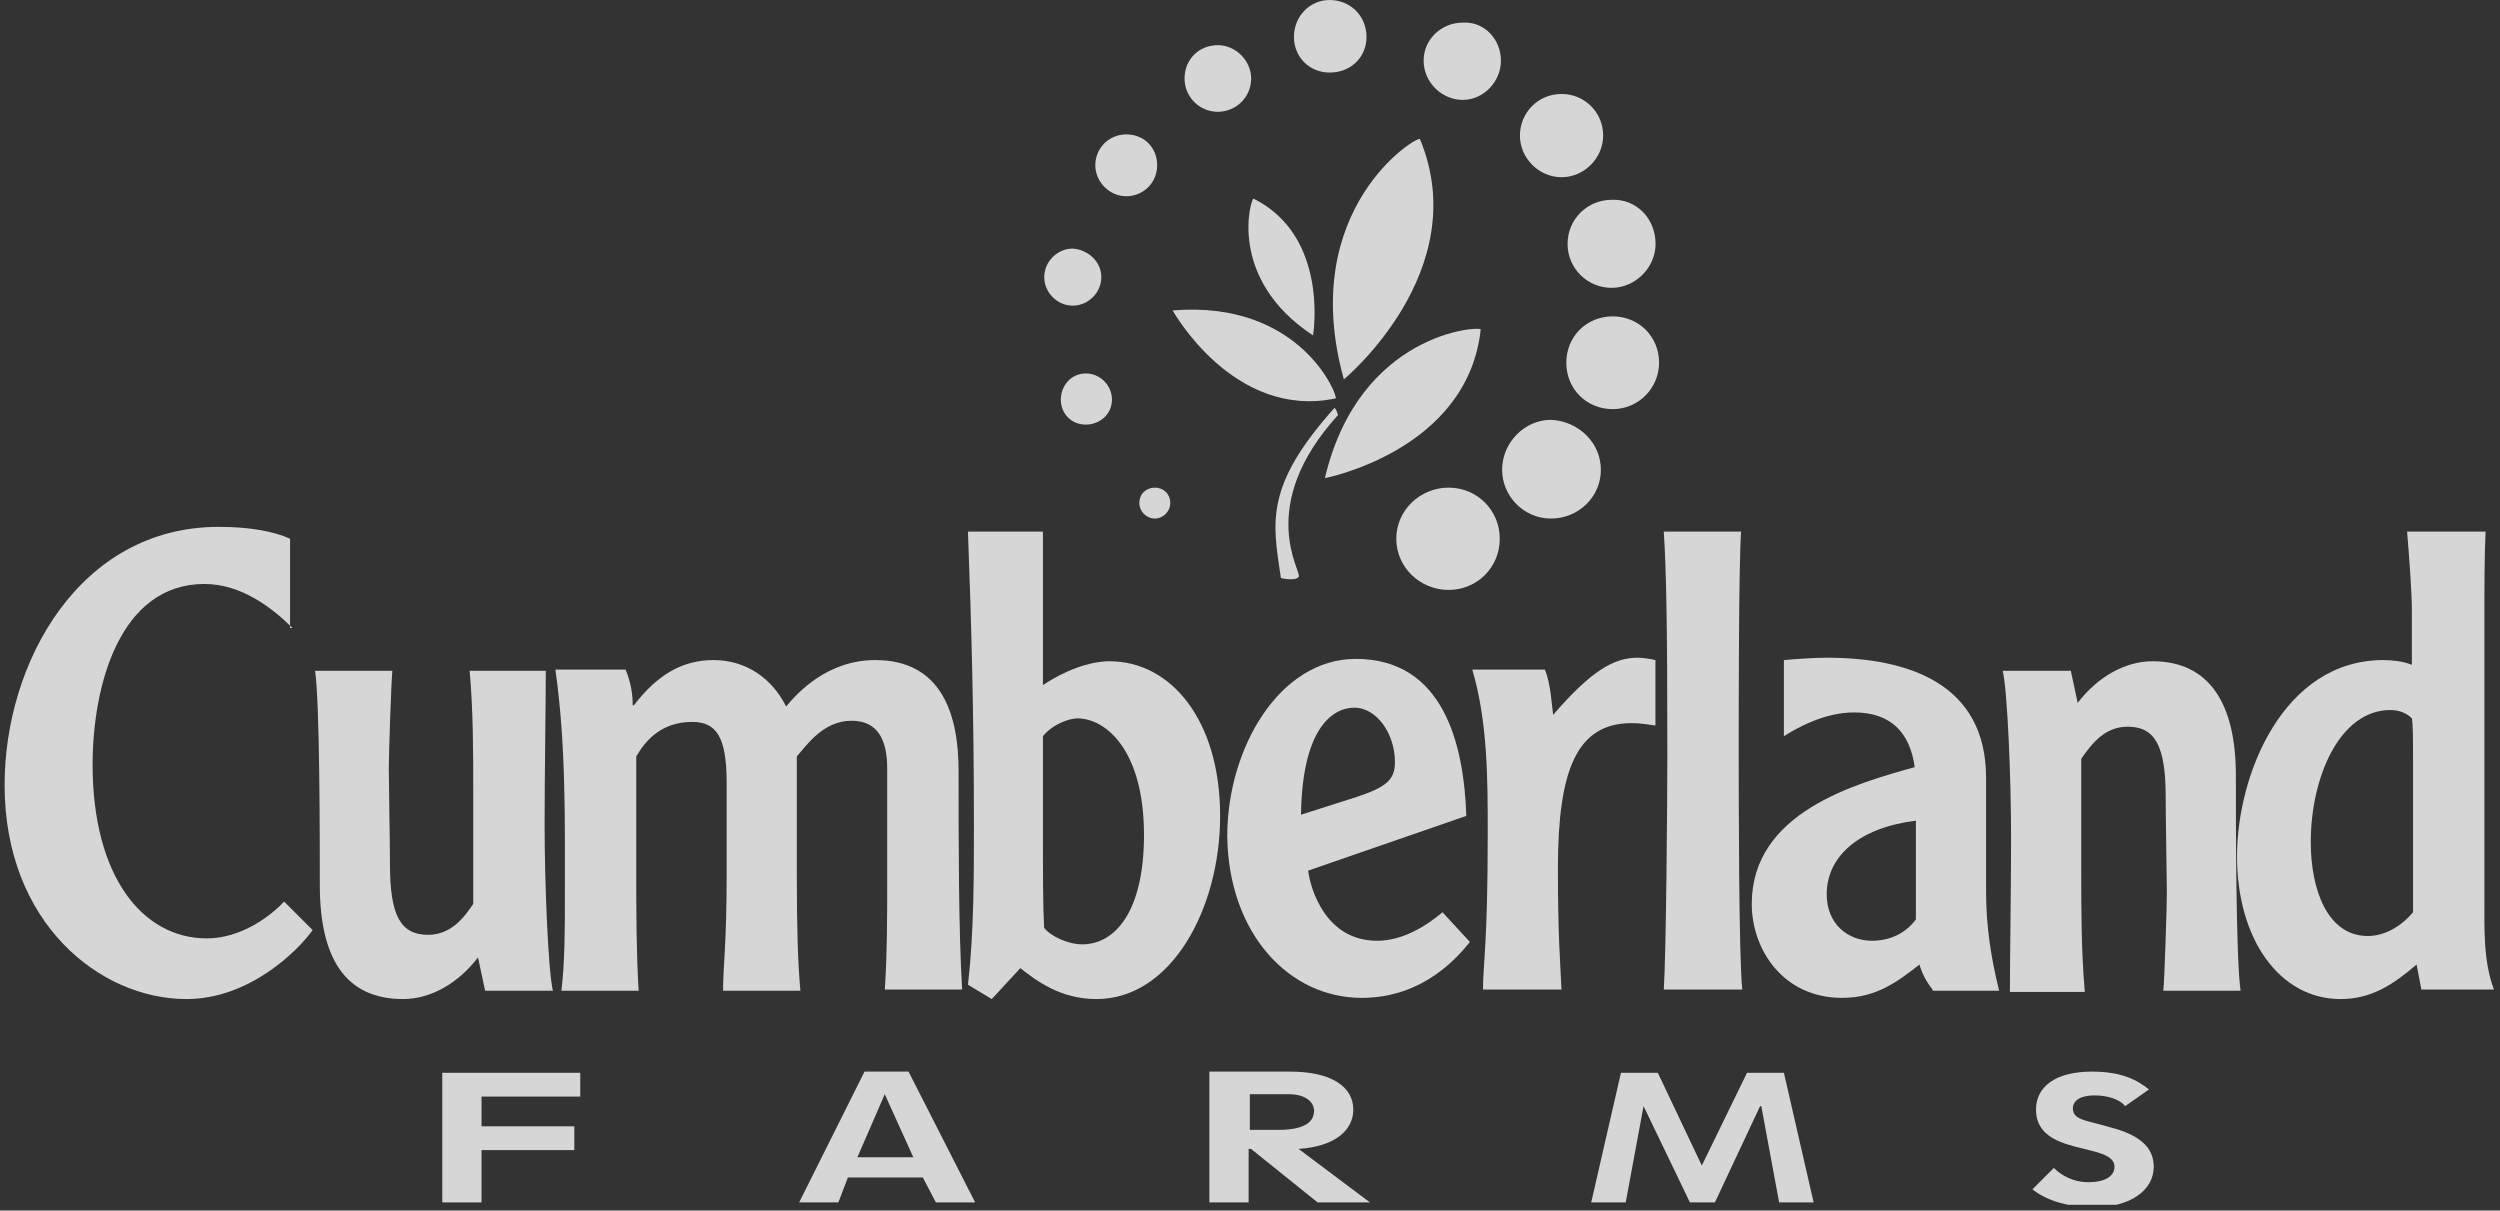 <svg width="95" height="46" viewBox="0 0 95 46" fill="none" xmlns="http://www.w3.org/2000/svg">
<rect x="0" y="0" width="95" height="46" fill="#333333" stroke="none"/>
<g clip-path="url(#clip0_2038_1351)">
<path fill-rule="evenodd" clip-rule="evenodd" d="M11.112 23.863C10.344 23.095 9.169 22.191 7.768 22.191C4.559 22.191 3.519 26.032 3.519 29.06C3.519 33.309 5.418 35.659 7.858 35.659C9.169 35.659 10.299 34.8 10.796 34.258L11.88 35.343C11.338 36.111 9.485 37.964 7.09 37.964C3.791 37.964 0.175 35.071 0.175 29.829C0.175 25.174 3.022 20.021 8.31 20.021C9.53 20.021 10.434 20.202 11.022 20.473V23.863H11.112Z" fill="white" fill-opacity="0.8"/>
<path fill-rule="evenodd" clip-rule="evenodd" d="M18.435 37.648L18.164 36.382C17.441 37.331 16.401 37.964 15.316 37.964C13.102 37.964 12.153 36.382 12.153 33.625C12.153 31.908 12.153 26.665 11.972 25.49H14.91C14.864 25.897 14.774 28.744 14.774 29.196C14.774 29.738 14.819 32.089 14.819 32.857C14.819 34.8 15.226 35.523 16.266 35.523C17.124 35.523 17.621 34.891 17.983 34.348V30.145C17.983 28.563 17.983 27.027 17.847 25.49H20.74C20.74 26.71 20.695 29.422 20.695 31.366C20.695 33.535 20.83 36.925 21.011 37.648H18.435Z" fill="white" fill-opacity="0.8"/>
<path fill-rule="evenodd" clip-rule="evenodd" d="M23.771 25.445C23.997 25.987 24.042 26.439 24.042 26.801H24.087C24.991 25.626 25.941 25.083 27.116 25.083C28.336 25.083 29.33 25.761 29.872 26.846C30.324 26.304 31.454 25.083 33.262 25.083C35.793 25.083 36.426 27.162 36.426 29.287C36.426 32.043 36.426 35.343 36.561 37.602H33.624C33.714 36.201 33.714 34.845 33.714 33.444V29.196C33.714 28.111 33.352 27.388 32.358 27.388C31.273 27.388 30.641 28.337 30.279 28.744V33.218C30.279 35.388 30.324 36.653 30.415 37.648H27.477C27.477 36.698 27.613 35.885 27.613 33.309V29.738C27.613 27.976 27.206 27.433 26.302 27.433C25.082 27.433 24.494 28.202 24.178 28.744V33.128C24.178 34.62 24.178 36.156 24.268 37.648H21.331C21.466 36.608 21.466 35.207 21.466 34.077C21.466 31.23 21.511 28.292 21.105 25.445H23.771Z" fill="white" fill-opacity="0.8"/>
<path fill-rule="evenodd" clip-rule="evenodd" d="M39.631 20.247C39.631 20.79 39.631 21.332 39.631 22.597V26.032C40.444 25.49 41.393 25.128 42.161 25.128C44.512 25.128 46.365 27.388 46.365 31.004C46.365 34.529 44.512 37.964 41.664 37.964C40.309 37.964 39.405 37.286 38.772 36.789L37.687 37.964L36.783 37.421C37.009 35.433 37.009 33.354 37.009 31.365C37.009 27.253 36.919 23.863 36.783 20.202H39.631V20.247ZM39.631 31.41C39.631 33.309 39.631 34.393 39.676 35.252C39.902 35.568 40.58 35.885 41.122 35.885C42.388 35.885 43.472 34.619 43.472 31.727C43.472 28.518 42.026 27.298 40.941 27.298C40.625 27.298 39.992 27.524 39.631 27.976V31.41Z" fill="white" fill-opacity="0.8"/>
<path fill-rule="evenodd" clip-rule="evenodd" d="M49.709 33.083C49.8 33.806 50.387 35.749 52.33 35.749C53.325 35.749 54.229 35.162 54.816 34.665L55.856 35.794C55.449 36.292 54.138 37.919 51.743 37.919C48.986 37.919 46.681 35.478 46.636 31.772C46.636 28.428 48.624 25.038 51.517 25.038C54.861 25.038 55.63 28.292 55.72 31.004L49.709 33.083ZM51.562 30.281C52.647 29.919 53.008 29.648 53.008 28.97C53.008 27.84 52.285 26.891 51.472 26.891C50.613 26.891 49.483 27.705 49.438 30.959L51.562 30.281Z" fill="white" fill-opacity="0.8"/>
<path fill-rule="evenodd" clip-rule="evenodd" d="M58.703 25.445C58.929 25.942 58.975 26.891 59.02 27.163C60.466 25.49 61.325 24.993 62.229 24.993C62.41 24.993 62.726 25.038 62.907 25.084V27.569C62.59 27.524 62.319 27.479 62.003 27.479C59.924 27.479 59.201 29.241 59.201 32.993C59.201 35.659 59.291 36.518 59.336 37.602H56.353C56.353 36.653 56.534 35.93 56.534 31.682C56.534 29.603 56.534 27.434 55.947 25.445H58.703Z" fill="white" fill-opacity="0.8"/>
<path fill-rule="evenodd" clip-rule="evenodd" d="M66.161 20.202C66.071 21.468 66.071 26.846 66.071 28.382C66.071 30.055 66.071 36.382 66.207 37.602H63.224C63.314 36.246 63.359 30.416 63.359 28.654C63.359 23.501 63.314 21.603 63.224 20.202H66.161Z" fill="white" fill-opacity="0.8"/>
<path fill-rule="evenodd" clip-rule="evenodd" d="M73.437 37.602C73.211 37.331 73.03 36.97 72.94 36.653C72.126 37.286 71.313 37.919 70.002 37.919C67.742 37.919 66.567 36.066 66.567 34.349C66.567 30.869 70.499 29.784 72.759 29.151C72.578 27.84 71.855 27.072 70.454 27.072C69.324 27.072 68.285 27.66 67.788 27.976V25.084C68.285 25.038 68.963 24.993 69.415 24.993C72.533 24.993 75.471 25.987 75.471 29.558V33.897C75.471 35.162 75.651 36.382 75.968 37.648H73.437V37.602ZM72.804 31.185C70.635 31.456 69.415 32.541 69.415 33.987C69.415 35.117 70.228 35.749 71.132 35.749C71.855 35.749 72.443 35.433 72.804 34.936V31.185Z" fill="white" fill-opacity="0.8"/>
<path fill-rule="evenodd" clip-rule="evenodd" d="M78.681 25.445L78.952 26.71C79.675 25.761 80.714 25.128 81.799 25.128C83.968 25.128 84.963 26.756 84.963 29.467C84.963 31.185 84.963 36.472 85.143 37.648H82.206C82.251 37.286 82.341 34.394 82.341 33.942C82.341 33.399 82.296 31.094 82.296 30.281C82.296 28.337 81.889 27.614 80.85 27.614C79.991 27.614 79.494 28.247 79.087 28.834V33.038C79.087 34.574 79.087 36.156 79.223 37.693H76.376C76.376 36.472 76.421 33.761 76.421 31.817C76.421 29.603 76.285 26.258 76.104 25.49H78.681V25.445Z" fill="white" fill-opacity="0.8"/>
<path fill-rule="evenodd" clip-rule="evenodd" d="M94.453 20.202C94.407 21.061 94.407 22.326 94.407 23.547V34.032C94.407 35.297 94.362 36.517 94.769 37.602H92.012L91.831 36.653C90.927 37.421 90.114 37.964 88.939 37.964C86.634 37.964 85.007 35.704 85.007 32.54C85.007 29.422 86.77 25.083 90.566 25.083C90.882 25.083 91.334 25.128 91.651 25.264V23.185C91.651 22.552 91.56 21.287 91.47 20.202H94.453ZM91.696 29.241C91.696 27.976 91.696 27.569 91.651 27.298C91.47 27.117 91.199 26.981 90.837 26.981C88.894 26.981 87.809 29.557 87.809 31.998C87.809 33.806 88.442 35.568 89.978 35.568C90.611 35.568 91.244 35.207 91.696 34.664V29.241Z" fill="white" fill-opacity="0.8"/>
<path fill-rule="evenodd" clip-rule="evenodd" d="M16.807 40.766H22.05V41.67H18.298V42.8H21.824V43.704H18.298V45.692H16.807V40.766Z" fill="white" fill-opacity="0.8"/>
<path fill-rule="evenodd" clip-rule="evenodd" d="M32.22 44.743L31.858 45.692H30.367L32.852 40.721H34.525L37.056 45.692H35.564L35.067 44.743H32.22ZM34.706 43.975L33.621 41.58L32.581 43.975H34.706Z" fill="white" fill-opacity="0.8"/>
<path fill-rule="evenodd" clip-rule="evenodd" d="M45.956 40.721H49.03C50.611 40.721 51.425 41.308 51.425 42.167C51.425 42.935 50.747 43.568 49.346 43.658L52.058 45.692H50.069L47.538 43.658H47.448V45.692H45.956V40.721ZM47.493 42.935H48.578C49.436 42.935 49.934 42.709 49.934 42.212C49.934 41.851 49.572 41.58 48.984 41.58H47.493V42.935Z" fill="white" fill-opacity="0.8"/>
<path fill-rule="evenodd" clip-rule="evenodd" d="M64.217 45.692L62.455 42.032L61.777 45.692H60.466L61.596 40.766H62.997L64.669 44.291L66.387 40.766H67.788L68.918 45.692H67.607L66.929 42.032H66.884L65.166 45.692H64.217Z" fill="white" fill-opacity="0.8"/>
<path fill-rule="evenodd" clip-rule="evenodd" d="M78.046 44.382C78.317 44.653 78.769 44.924 79.356 44.924C79.989 44.924 80.351 44.698 80.351 44.336C80.351 43.387 77.368 43.975 77.368 42.167C77.368 41.308 78.091 40.721 79.492 40.721C80.622 40.721 81.209 41.037 81.661 41.399L80.757 42.032C80.531 41.76 80.079 41.625 79.582 41.625C79.085 41.625 78.769 41.806 78.769 42.122C78.769 42.574 79.311 42.574 80.215 42.845C81.254 43.116 81.842 43.568 81.842 44.336C81.842 45.24 80.938 45.873 79.582 45.873C78.452 45.873 77.684 45.557 77.232 45.195L78.046 44.382Z" fill="white" fill-opacity="0.8"/>
<path fill-rule="evenodd" clip-rule="evenodd" d="M51.927 1.401C51.927 2.169 51.339 2.757 50.526 2.757C49.757 2.757 49.17 2.169 49.17 1.401C49.17 0.633 49.757 0 50.526 0C51.294 0 51.927 0.588 51.927 1.401Z" fill="white" fill-opacity="0.8"/>
<path fill-rule="evenodd" clip-rule="evenodd" d="M57.035 2.305C57.035 3.118 56.358 3.796 55.589 3.796C54.776 3.796 54.098 3.118 54.098 2.305C54.098 1.491 54.776 0.859 55.589 0.859C56.403 0.813 57.035 1.491 57.035 2.305Z" fill="white" fill-opacity="0.8"/>
<path fill-rule="evenodd" clip-rule="evenodd" d="M60.92 5.152C60.92 6.011 60.197 6.734 59.339 6.734C58.48 6.734 57.757 6.011 57.757 5.152C57.757 4.294 58.435 3.571 59.339 3.571C60.197 3.571 60.92 4.249 60.92 5.152Z" fill="white" fill-opacity="0.8"/>
<path fill-rule="evenodd" clip-rule="evenodd" d="M62.912 9.265C62.912 10.169 62.144 10.938 61.24 10.938C60.336 10.938 59.568 10.214 59.568 9.265C59.568 8.316 60.336 7.593 61.24 7.593C62.189 7.548 62.912 8.316 62.912 9.265Z" fill="white" fill-opacity="0.8"/>
<path fill-rule="evenodd" clip-rule="evenodd" d="M63.045 13.784C63.045 14.733 62.276 15.547 61.282 15.547C60.288 15.547 59.52 14.779 59.52 13.784C59.52 12.79 60.288 12.022 61.282 12.022C62.276 12.022 63.045 12.79 63.045 13.784Z" fill="white" fill-opacity="0.8"/>
<path fill-rule="evenodd" clip-rule="evenodd" d="M60.833 17.852C60.833 18.891 59.974 19.705 58.934 19.705C57.895 19.705 57.081 18.846 57.081 17.852C57.081 16.812 57.94 15.954 58.934 15.954C59.974 15.999 60.833 16.812 60.833 17.852Z" fill="white" fill-opacity="0.8"/>
<path fill-rule="evenodd" clip-rule="evenodd" d="M56.991 20.473C56.991 21.558 56.132 22.417 55.047 22.417C53.963 22.417 53.059 21.558 53.059 20.473C53.059 19.389 53.963 18.53 55.047 18.53C56.132 18.53 56.991 19.389 56.991 20.473Z" fill="white" fill-opacity="0.8"/>
<path fill-rule="evenodd" clip-rule="evenodd" d="M47.544 2.983C47.544 3.706 46.957 4.248 46.279 4.248C45.556 4.248 45.013 3.661 45.013 2.983C45.013 2.26 45.556 1.717 46.279 1.717C46.957 1.717 47.544 2.305 47.544 2.983Z" fill="white" fill-opacity="0.8"/>
<path fill-rule="evenodd" clip-rule="evenodd" d="M43.972 6.282C43.972 6.96 43.429 7.457 42.797 7.457C42.164 7.457 41.622 6.915 41.622 6.282C41.622 5.604 42.164 5.107 42.797 5.107C43.475 5.107 43.972 5.604 43.972 6.282Z" fill="white" fill-opacity="0.8"/>
<path fill-rule="evenodd" clip-rule="evenodd" d="M41.85 10.53C41.85 11.118 41.353 11.615 40.766 11.615C40.178 11.615 39.681 11.118 39.681 10.53C39.681 9.943 40.178 9.446 40.766 9.446C41.353 9.491 41.85 9.943 41.85 10.53Z" fill="white" fill-opacity="0.8"/>
<path fill-rule="evenodd" clip-rule="evenodd" d="M42.255 15.186C42.255 15.728 41.803 16.135 41.261 16.135C40.718 16.135 40.312 15.728 40.312 15.186C40.312 14.643 40.718 14.191 41.261 14.191C41.803 14.191 42.255 14.643 42.255 15.186Z" fill="white" fill-opacity="0.8"/>
<path fill-rule="evenodd" clip-rule="evenodd" d="M44.47 19.117C44.47 19.434 44.199 19.705 43.883 19.705C43.566 19.705 43.295 19.434 43.295 19.117C43.295 18.756 43.566 18.53 43.883 18.53C44.199 18.53 44.47 18.756 44.47 19.117Z" fill="white" fill-opacity="0.8"/>
<path fill-rule="evenodd" clip-rule="evenodd" d="M49.895 12.745C49.895 12.745 50.528 8.994 47.635 7.548C47.545 7.502 46.596 10.576 49.895 12.745Z" fill="white" fill-opacity="0.8"/>
<path fill-rule="evenodd" clip-rule="evenodd" d="M51.067 14.417C51.067 14.417 56.039 10.304 53.96 5.288C53.914 5.107 49.259 7.909 51.067 14.417Z" fill="white" fill-opacity="0.8"/>
<path fill-rule="evenodd" clip-rule="evenodd" d="M50.346 18.168C50.346 18.168 55.77 17.129 56.267 12.519C56.267 12.383 51.657 12.609 50.346 18.168Z" fill="white" fill-opacity="0.8"/>
<path fill-rule="evenodd" clip-rule="evenodd" d="M44.561 11.796C44.561 11.796 46.866 15.954 50.752 15.14C50.888 15.14 49.487 11.389 44.561 11.796Z" fill="white" fill-opacity="0.8"/>
<path fill-rule="evenodd" clip-rule="evenodd" d="M50.708 15.502C48.042 18.485 48.358 19.841 48.674 21.965C48.674 21.965 49.217 22.1 49.352 21.92C49.488 21.739 47.68 19.253 50.844 15.773C50.844 15.728 50.753 15.502 50.708 15.502Z" fill="white" fill-opacity="0.8"/>
</g>
<defs>
<clipPath id="clip0_2038_1351">
<rect width="95" height="45.783" fill="white"/>
</clipPath>
</defs>
</svg>
